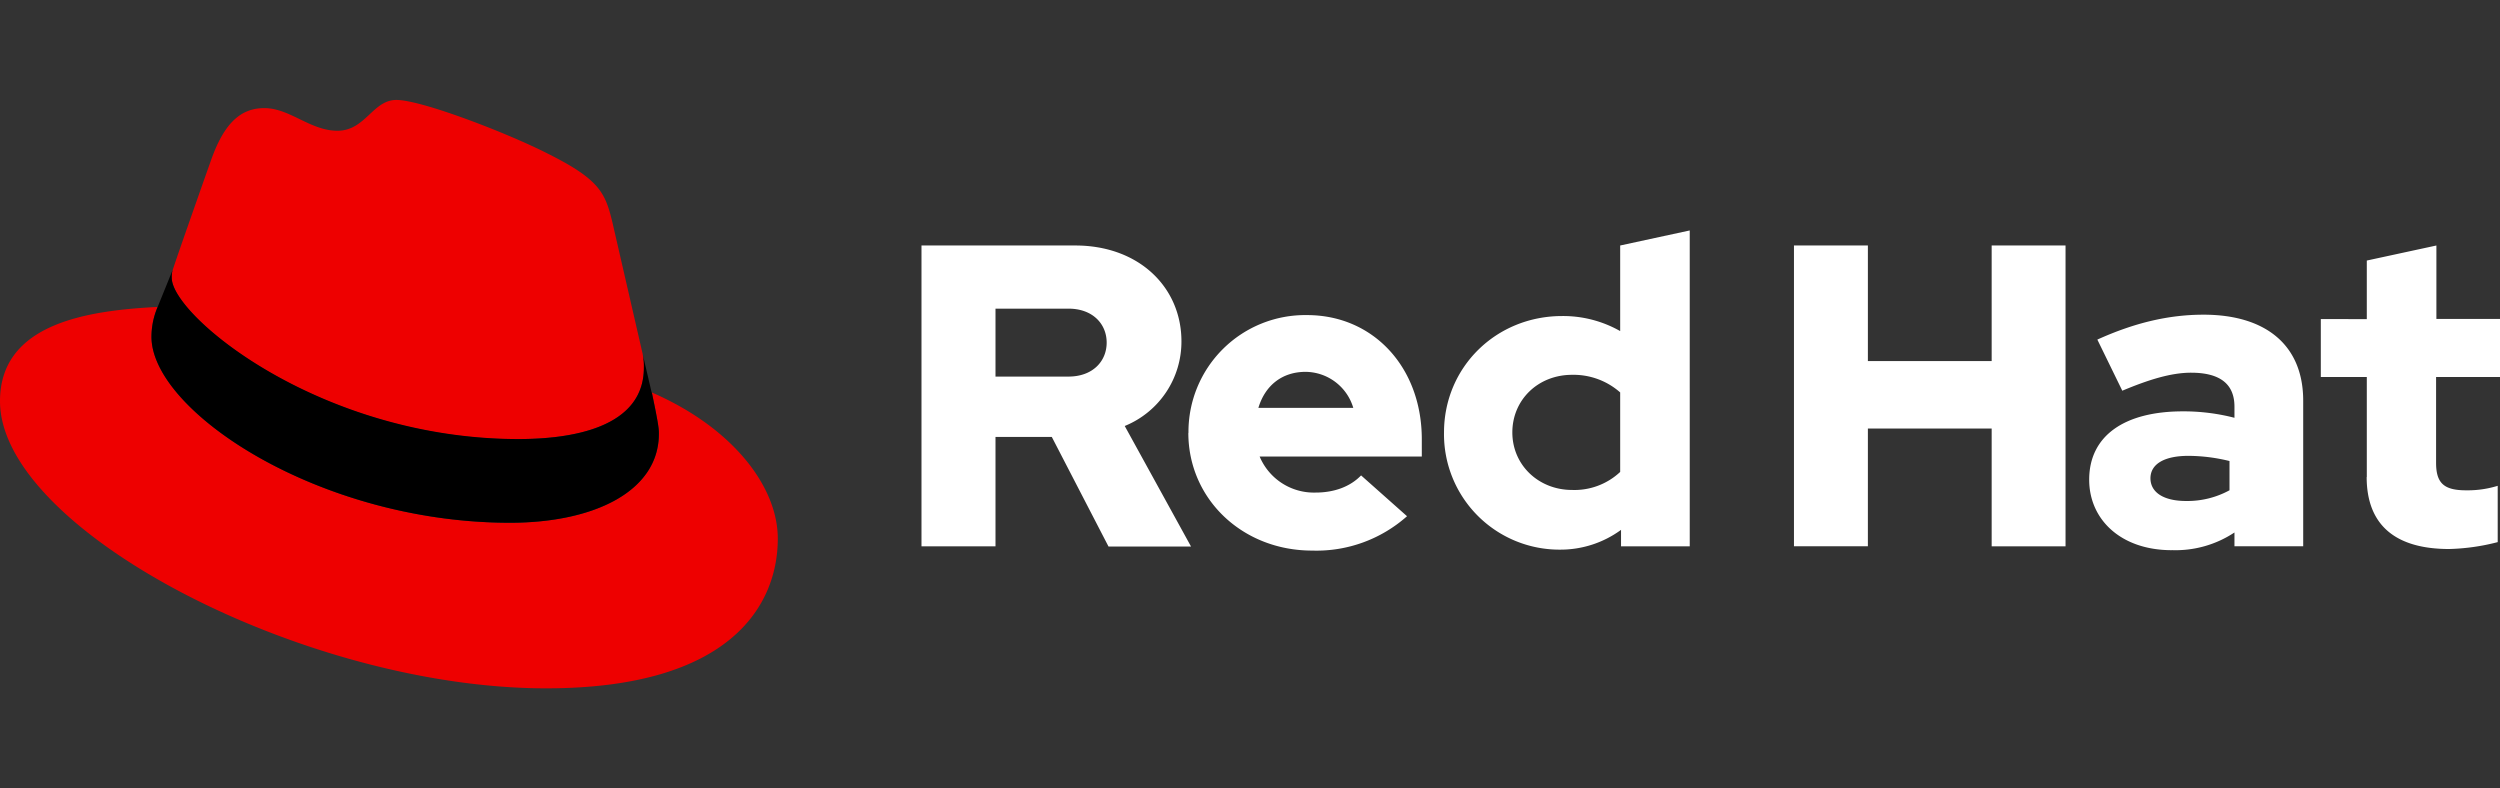 <svg id="a6d501a1-35dd-4b01-982b-2ba09cf9d40d" data-name="Layer 1" xmlns="http://www.w3.org/2000/svg" viewBox="0 0 555 175"><rect x="0" y="0" width="555" height="175" fill="#333333" stroke="none"/><path fill="#e00" d="M144.7,87.11c1.57,7.43,1.57,8.21,1.57,9.19,0,12.71-14.28,19.75-33.05,19.75-42.43,0-79.59-24.83-79.59-41.26A16.78,16.78,0,0,1,35,68.14c-15.25.78-35,3.52-35,20.92,0,28.55,67.66,63.75,121.24,63.75,41.06,0,51.43-18.57,51.43-33.24,0-11.54-10-24.64-28-32.46M115.18,97.47c11.34,0,27.76-2.34,27.76-15.84a12.92,12.92,0,0,0-.28-3.1l-6.75-29.36c-1.57-6.45-2.94-9.38-14.28-15.05-8.8-4.5-28-11.93-33.63-11.93-5.28,0-6.85,6.84-13.11,6.84C68.83,29,64.34,24,58.67,24c-5.48,0-9,3.71-11.74,11.34,0,0-7.62,21.51-8.6,24.64a5.48,5.48,0,0,0-.2,1.76c0,8.36,32.92,35.78,77.05,35.78"/><path d="M144.7,87.11c1.57,7.43,1.57,8.21,1.57,9.19,0,12.71-14.28,19.75-33.05,19.75-42.43,0-79.59-24.83-79.59-41.26A16.78,16.78,0,0,1,35,68.14l3.33-8.21a5.48,5.48,0,0,0-.2,1.76c0,8.36,32.92,35.78,77.05,35.78,11.34,0,27.76-2.34,27.76-15.84a12.92,12.92,0,0,0-.28-3.1l2,8.58Z"/><path fill="#fff" d="M204.57,121.28H221V97h12.5l12.59,24.33h18.32L249.69,94.57a20.21,20.21,0,0,0,12.59-18.8c0-12-9.44-21.27-23.56-21.27H204.57v66.78Zm32.62-52.76c5.44,0,8.49,3.44,8.49,7.54s-3.05,7.54-8.49,7.54H221V68.52Zm26.62,27.57c0,14.69,12,26.14,27.47,26.14a30.28,30.28,0,0,0,21.08-7.63l-10.2-9.06c-2.39,2.48-5.92,3.81-10.11,3.81a13.06,13.06,0,0,1-12.41-8h36V97.52c0-16-10.78-27.57-25.47-27.57a25.92,25.92,0,0,0-26.33,26.14m26-13.54a11.15,11.15,0,0,1,10.59,8H279.36c1.52-5.06,5.34-8,10.49-8m70,38.73h15.27V51.16L359.68,54.5v19a25.67,25.67,0,0,0-12.88-3.34c-14.69,0-26.23,11.36-26.23,25.86a25.63,25.63,0,0,0,25.76,26,22.75,22.75,0,0,0,13.54-4.39v3.72ZM335.74,96c0-7.25,5.72-12.79,13.26-12.79a15.64,15.64,0,0,1,10.68,3.91v17.65a14.84,14.84,0,0,1-10.68,4c-7.44,0-13.26-5.53-13.26-12.78m62.52,25.28h16.41V95.14h27.48v26.14h16.4V54.5h-16.4V80.16H414.67V54.5H398.26v66.78Zm83.86.86a23.63,23.63,0,0,0,13.93-3.92v3.06h15.26V88.94c0-12.31-8.3-19.08-22.13-19.08-7.73,0-15.36,1.81-23.57,5.53l5.54,11.35c5.91-2.48,10.87-4,15.26-4,6.39,0,9.64,2.48,9.64,7.53v2.48a45.07,45.07,0,0,0-11.45-1.43c-13,0-20.8,5.44-20.8,15.17,0,8.87,7.06,15.65,18.32,15.65M477.4,106.2c0-3.33,3.34-5,8.4-5a38.6,38.6,0,0,1,9.15,1.15v6.49a19.51,19.51,0,0,1-9.63,2.38c-5,0-7.92-1.91-7.92-5.06m48-.28c0,10.78,6.48,16,18.31,16a47.18,47.18,0,0,0,10.78-1.53v-12.5a22.5,22.5,0,0,1-7,1c-4.87,0-6.68-1.53-6.68-6.1V83.69H555V70.81H540.88V54.5l-15.45,3.34v13H515.22V83.69h10.21v22.23Z"/></svg>